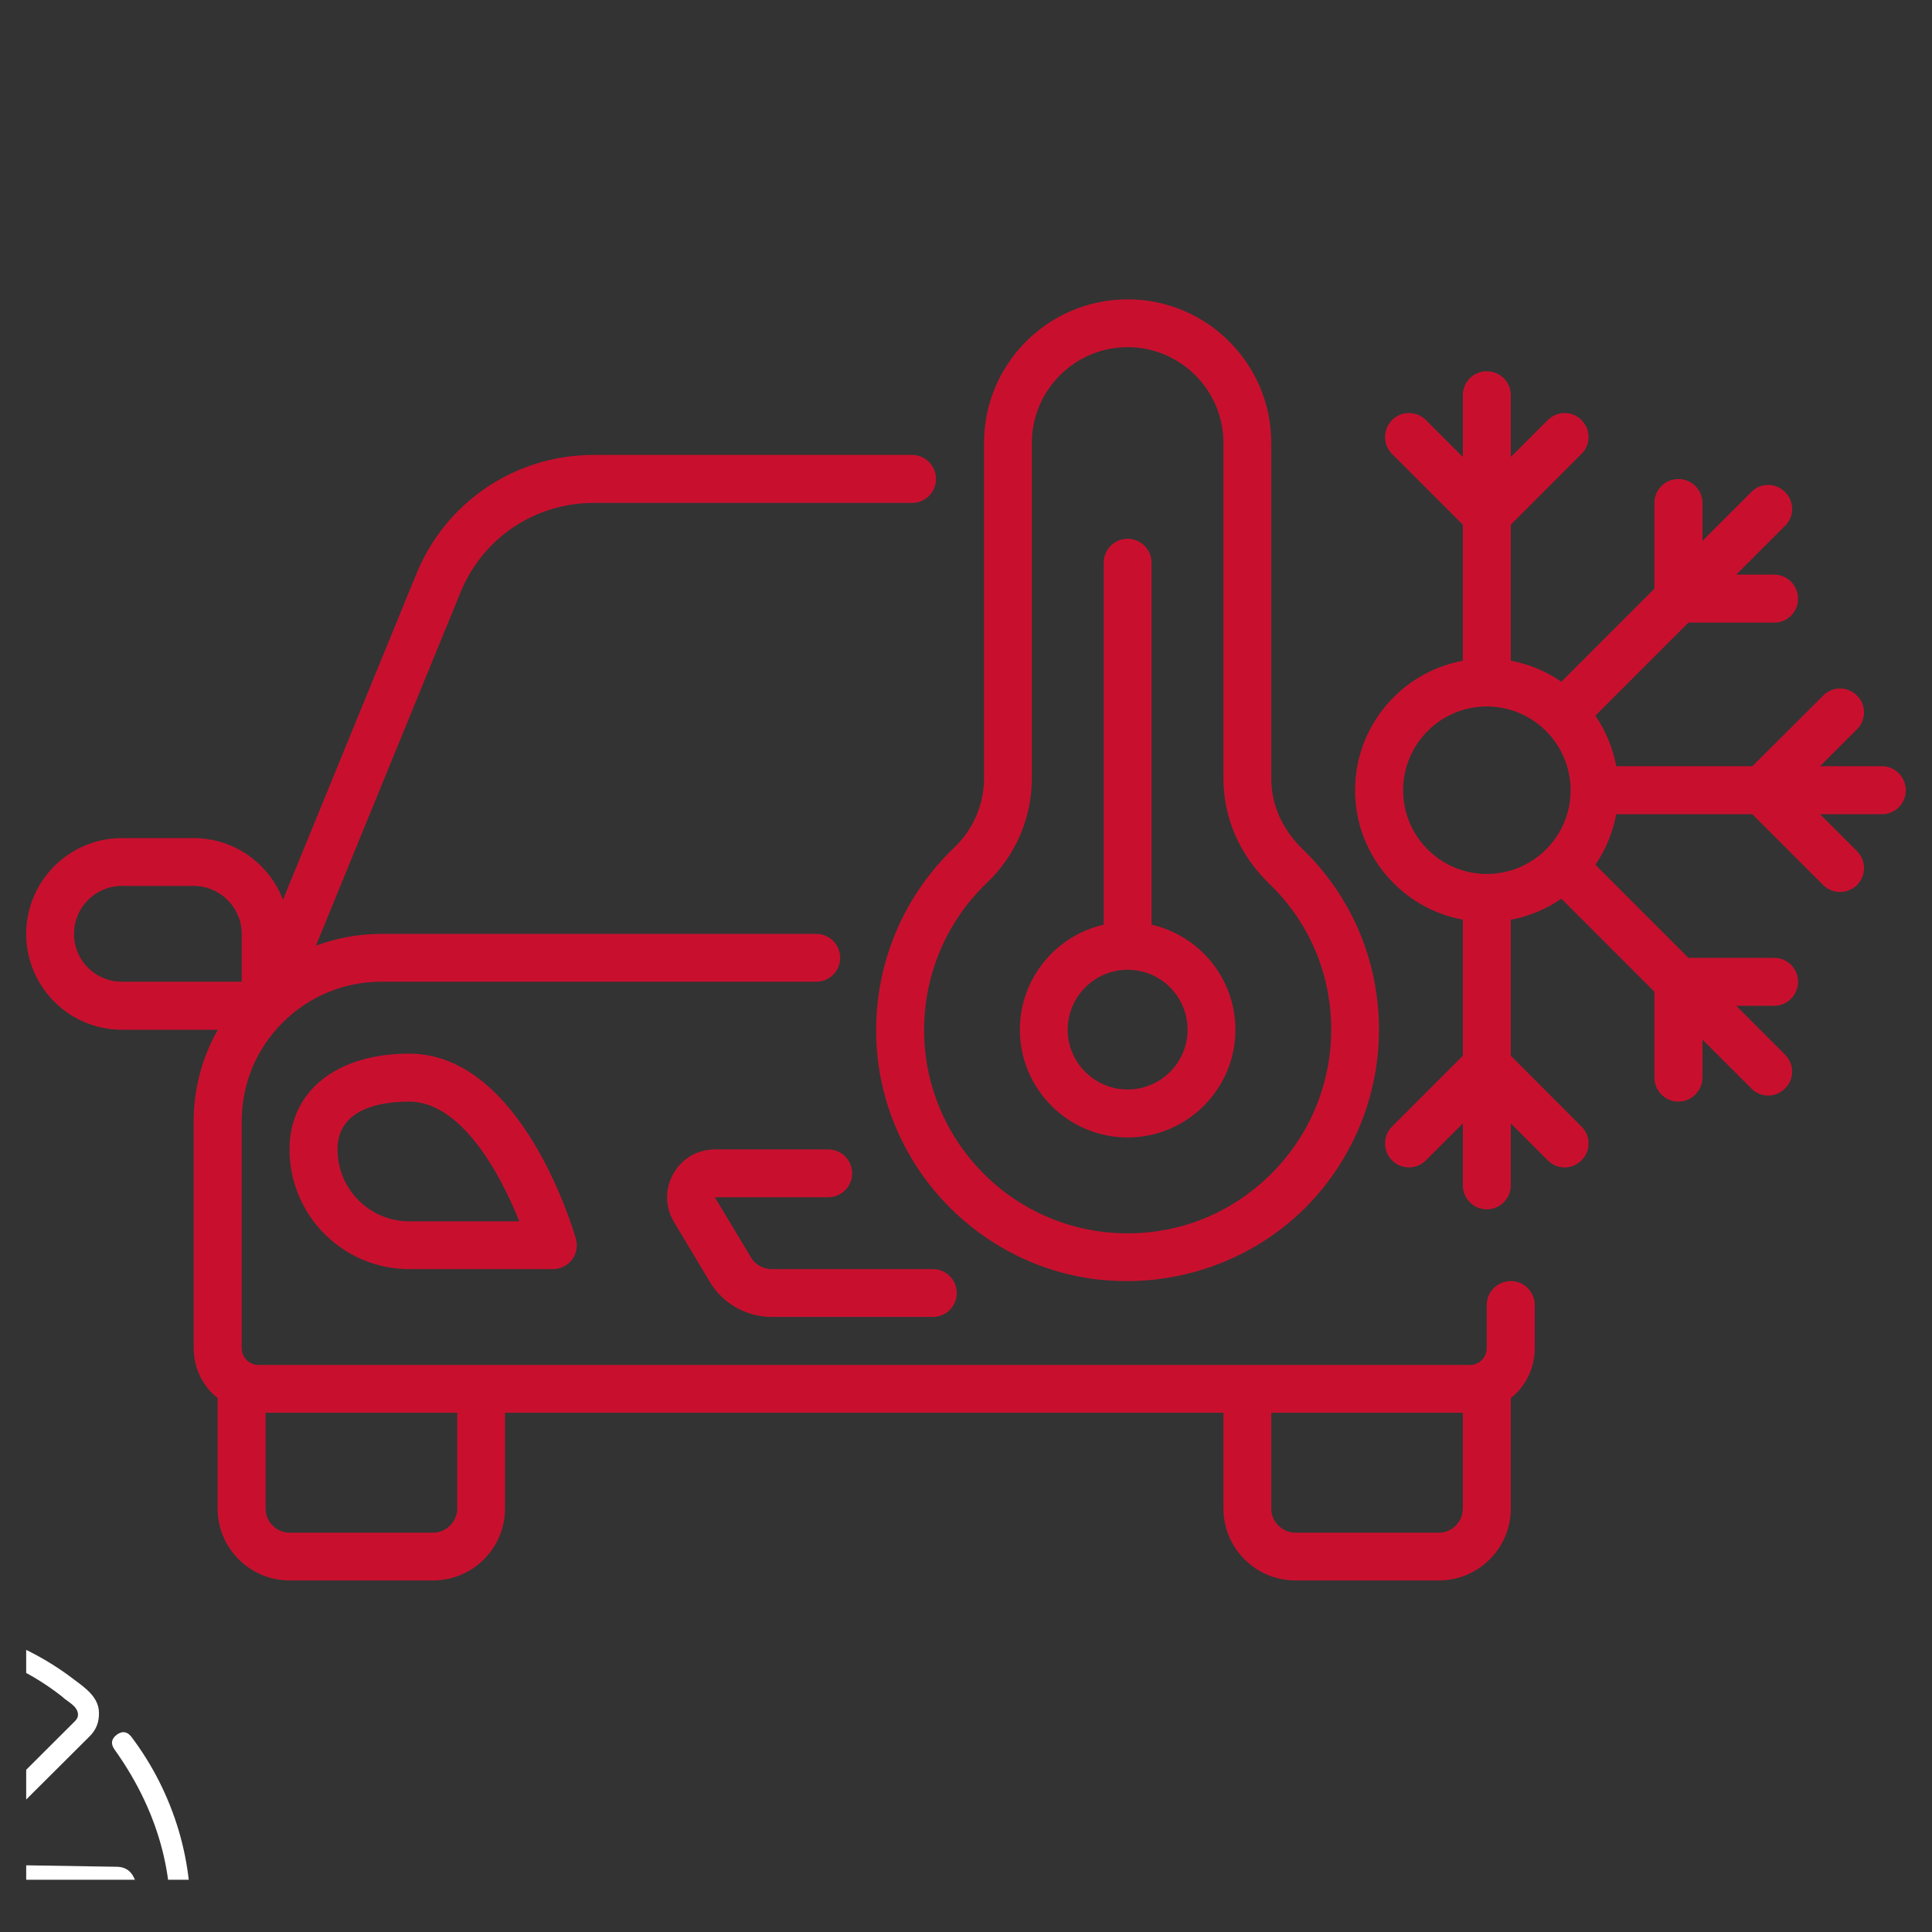 <?xml version="1.0" encoding="UTF-8"?>
<svg xmlns="http://www.w3.org/2000/svg" xmlns:xlink="http://www.w3.org/1999/xlink" width="48" zoomAndPan="magnify" viewBox="0 0 36 36" height="48" preserveAspectRatio="xMidYMid meet" version="1.2">
  <rect x="0" y="0" width="36" height="36" fill="#333333" stroke="none"/>
  <defs>
    <clipPath id="faa3cc1df5">
      <path d="M 0.488 34 L 3 34 L 3 35.027 L 0.488 35.027 Z M 0.488 34 "></path>
    </clipPath>
    <clipPath id="593d307ce5">
      <path d="M 0.488 30 L 4 30 L 4 35.027 L 0.488 35.027 Z M 0.488 30 "></path>
    </clipPath>
    <clipPath id="c52feb0629">
      <path d="M 0.488 8 L 29 8 L 29 30 L 0.488 30 Z M 0.488 8 "></path>
    </clipPath>
    <clipPath id="17b9aae24d">
      <path d="M 25 6 L 35.512 6 L 35.512 23 L 25 23 Z M 25 6 "></path>
    </clipPath>
  </defs>
  <g id="6db8eff3f7">
    <g clip-rule="nonzero" clip-path="url(#faa3cc1df5)">
      <path style=" stroke:none;fill-rule:nonzero;fill:#ffffff;fill-opacity:1;" d="M -0.836 35.125 L -1.316 35.609 C -1.312 35.844 -1.32 36.352 -1.316 36.582 L -0.457 36.555 C -0.359 36.551 -0.277 36.508 -0.215 36.434 L 0.332 35.789 L 0.609 36.348 C 0.664 36.461 0.75 36.527 0.871 36.543 C 1.094 36.59 1.254 36.316 1.379 36.184 C 1.488 36.328 1.621 36.617 1.844 36.602 C 1.93 36.602 2.004 36.57 2.066 36.512 L 2.648 35.98 C 2.785 35.844 2.812 35.688 2.734 35.516 L 2.5 34.996 C 2.441 34.863 2.34 34.793 2.195 34.785 L -0.449 34.742 Z M -0.836 35.125 "></path>
    </g>
    <g clip-rule="nonzero" clip-path="url(#593d307ce5)">
      <path style=" stroke:none;fill-rule:nonzero;fill:#ffffff;fill-opacity:1;" d="M 2.445 32.359 C 2.367 32.262 2.277 32.25 2.176 32.324 C 2.074 32.402 2.059 32.492 2.133 32.598 C 5.668 37.539 -0.539 43.355 -5.242 39.516 C -5.336 39.43 -5.34 39.34 -5.246 39.25 L -4.039 38.047 C -3.164 37.176 -2.195 36.207 -1.316 35.336 C -1.18 35.199 -0.859 34.871 -0.719 34.734 L 1.676 32.348 C 1.793 32.23 1.848 32.086 1.844 31.918 C 1.844 31.633 1.598 31.457 1.387 31.301 C 0.863 30.898 0.281 30.605 -0.352 30.414 C -0.984 30.227 -1.633 30.152 -2.293 30.195 C -2.953 30.242 -3.582 30.398 -4.184 30.672 C -4.789 30.945 -5.324 31.316 -5.789 31.785 C -6.258 32.25 -6.629 32.785 -6.906 33.387 C -7.18 33.988 -7.34 34.617 -7.387 35.277 C -7.434 35.938 -7.363 36.586 -7.176 37.219 C -6.988 37.852 -6.691 38.434 -6.293 38.961 C -6.215 39.066 -6.125 39.078 -6.02 39 C -5.914 38.922 -5.902 38.828 -5.98 38.727 C -6.473 38.07 -6.789 37.34 -6.93 36.531 C -7.07 35.723 -7.016 34.93 -6.773 34.148 C -5.809 30.828 -1.57 29.48 1.152 31.609 C 1.254 31.711 1.434 31.777 1.453 31.934 C 1.457 31.988 1.438 32.031 1.398 32.07 L -1.266 34.727 C -1.527 34.988 -1.84 35.297 -2.102 35.559 C -2.719 36.176 -3.387 36.844 -4.004 37.457 C -4.141 37.594 -4.508 37.961 -4.641 38.09 L -5.523 38.973 C -5.883 39.359 -5.621 39.781 -5.238 40.023 C -4.711 40.422 -4.129 40.715 -3.496 40.906 C -2.863 41.098 -2.215 41.168 -1.555 41.125 C -0.898 41.078 -0.266 40.922 0.336 40.648 C 0.938 40.375 1.473 40.004 1.941 39.539 C 2.41 39.07 2.781 38.535 3.059 37.934 C 3.332 37.332 3.492 36.703 3.539 36.043 C 3.586 35.383 3.516 34.738 3.328 34.102 C 3.137 33.469 2.844 32.887 2.445 32.359 Z M 2.445 32.359 "></path>
    </g>
    <g clip-rule="nonzero" clip-path="url(#c52feb0629)">
      <path style=" stroke:none;fill-rule:nonzero;fill:#c8102e;fill-opacity:1;" d="M 3.609 20.895 L 3.609 25.117 C 3.609 25.441 3.734 25.746 3.965 25.973 C 3.992 26 4.023 26.023 4.055 26.047 L 4.055 28.109 C 4.055 28.848 4.656 29.449 5.395 29.449 L 8.07 29.449 C 8.809 29.449 9.41 28.848 9.41 28.109 L 9.41 26.324 L 22.797 26.324 L 22.797 28.109 C 22.797 28.848 23.398 29.449 24.137 29.449 L 26.812 29.449 C 27.551 29.449 28.152 28.848 28.152 28.109 L 28.152 26.047 C 28.184 26.023 28.215 26 28.242 25.973 C 28.473 25.746 28.598 25.441 28.598 25.117 L 28.598 24.316 C 28.598 24.07 28.398 23.871 28.152 23.871 C 27.906 23.871 27.703 24.07 27.703 24.316 L 27.703 25.117 C 27.703 25.203 27.672 25.281 27.613 25.34 C 27.555 25.402 27.473 25.434 27.391 25.434 L 4.816 25.434 C 4.734 25.434 4.656 25.402 4.594 25.34 C 4.535 25.281 4.504 25.203 4.504 25.117 L 4.504 20.895 C 4.504 20.199 4.773 19.547 5.266 19.055 C 5.754 18.566 6.41 18.293 7.102 18.293 L 15.211 18.293 C 15.457 18.293 15.656 18.094 15.656 17.848 C 15.656 17.602 15.457 17.402 15.211 17.402 L 7.102 17.402 C 6.68 17.402 6.273 17.48 5.887 17.621 L 8.582 11.035 C 8.996 10.023 9.969 9.371 11.062 9.371 L 16.996 9.371 C 17.242 9.371 17.441 9.172 17.441 8.926 C 17.441 8.68 17.242 8.477 16.996 8.477 L 11.062 8.477 C 9.605 8.477 8.309 9.348 7.758 10.695 L 5.273 16.766 C 5.016 16.094 4.367 15.617 3.609 15.617 L 2.27 15.617 C 1.289 15.617 0.488 16.418 0.488 17.402 C 0.488 18.387 1.289 19.188 2.27 19.188 L 4.059 19.188 C 3.766 19.703 3.609 20.285 3.609 20.895 Z M 8.52 28.109 C 8.52 28.355 8.316 28.559 8.07 28.559 L 5.395 28.559 C 5.148 28.559 4.949 28.355 4.949 28.109 L 4.949 26.324 L 8.52 26.324 Z M 26.812 28.559 L 24.137 28.559 C 23.891 28.559 23.688 28.355 23.688 28.109 L 23.688 26.324 L 27.258 26.324 L 27.258 28.109 C 27.258 28.355 27.059 28.559 26.812 28.559 Z M 1.379 17.402 C 1.379 16.91 1.777 16.508 2.27 16.508 L 3.609 16.508 C 4.102 16.508 4.504 16.91 4.504 17.402 L 4.504 18.293 L 2.27 18.293 C 1.777 18.293 1.379 17.895 1.379 17.402 Z M 1.379 17.402 "></path>
    </g>
    <path style=" stroke:none;fill-rule:nonzero;fill:#c8102e;fill-opacity:1;" d="M 7.625 19.633 C 6.27 19.633 5.395 20.332 5.395 21.418 C 5.395 22.648 6.395 23.648 7.625 23.648 L 10.305 23.648 C 10.441 23.648 10.574 23.582 10.66 23.473 C 10.742 23.359 10.77 23.215 10.73 23.082 C 10.691 22.938 9.723 19.633 7.625 19.633 Z M 7.625 22.758 C 6.887 22.758 6.289 22.156 6.289 21.418 C 6.289 20.641 7.125 20.527 7.625 20.527 C 8.582 20.527 9.312 21.84 9.676 22.758 Z M 7.625 22.758 "></path>
    <path style=" stroke:none;fill-rule:nonzero;fill:#c8102e;fill-opacity:1;" d="M 15.879 21.863 C 15.879 21.617 15.68 21.418 15.434 21.418 L 13.32 21.418 C 12.996 21.418 12.707 21.586 12.547 21.871 C 12.387 22.152 12.391 22.488 12.559 22.77 L 13.23 23.891 C 13.473 24.293 13.91 24.539 14.379 24.539 L 17.383 24.539 C 17.629 24.539 17.828 24.34 17.828 24.094 C 17.828 23.848 17.629 23.648 17.383 23.648 L 14.379 23.648 C 14.223 23.648 14.074 23.566 13.996 23.434 L 13.32 22.309 L 15.434 22.309 C 15.68 22.309 15.879 22.109 15.879 21.863 Z M 15.879 21.863 "></path>
    <path style=" stroke:none;fill-rule:nonzero;fill:#c8102e;fill-opacity:1;" d="M 21 23.871 C 22.152 23.871 23.273 23.449 24.137 22.68 C 25.129 21.789 25.695 20.516 25.695 19.188 C 25.695 17.906 25.188 16.707 24.266 15.816 C 23.895 15.457 23.688 14.992 23.688 14.504 L 23.688 8.254 C 23.688 6.777 22.488 5.578 21.012 5.578 C 19.535 5.578 18.336 6.777 18.336 8.254 L 18.336 14.508 C 18.336 14.988 18.133 15.461 17.777 15.797 C 16.742 16.789 16.219 18.18 16.344 19.613 C 16.543 21.82 18.281 23.598 20.477 23.844 C 20.652 23.863 20.828 23.871 21 23.871 Z M 17.234 19.535 C 17.133 18.371 17.555 17.246 18.395 16.445 C 18.926 15.938 19.227 15.234 19.227 14.508 L 19.227 8.254 C 19.227 7.27 20.027 6.469 21.012 6.469 C 21.996 6.469 22.797 7.27 22.797 8.254 L 22.797 14.504 C 22.797 15.238 23.098 15.93 23.645 16.461 C 24.395 17.18 24.805 18.148 24.805 19.188 C 24.805 20.266 24.344 21.293 23.539 22.012 C 22.727 22.742 21.672 23.078 20.578 22.957 C 18.801 22.758 17.395 21.32 17.234 19.535 Z M 17.234 19.535 "></path>
    <path style=" stroke:none;fill-rule:nonzero;fill:#c8102e;fill-opacity:1;" d="M 23.02 19.188 C 23.02 18.234 22.352 17.434 21.457 17.23 L 21.457 10.484 C 21.457 10.238 21.258 10.039 21.012 10.039 C 20.766 10.039 20.566 10.238 20.566 10.484 L 20.566 17.23 C 19.672 17.434 19.004 18.234 19.004 19.188 C 19.004 20.293 19.906 21.195 21.012 21.195 C 22.117 21.195 23.02 20.293 23.02 19.188 Z M 19.895 19.188 C 19.895 18.57 20.398 18.07 21.012 18.07 C 21.629 18.07 22.129 18.57 22.129 19.188 C 22.129 19.801 21.629 20.301 21.012 20.301 C 20.398 20.301 19.895 19.801 19.895 19.188 Z M 19.895 19.188 "></path>
    <g clip-rule="nonzero" clip-path="url(#17b9aae24d)">
      <path style=" stroke:none;fill-rule:nonzero;fill:#c8102e;fill-opacity:1;" d="M 35.066 14.277 L 33.914 14.277 L 34.602 13.59 C 34.777 13.414 34.777 13.133 34.602 12.961 C 34.426 12.785 34.145 12.785 33.973 12.961 L 32.652 14.277 L 30.117 14.277 C 30.051 13.934 29.918 13.613 29.727 13.336 L 31.461 11.602 L 33.059 11.602 C 33.305 11.602 33.504 11.402 33.504 11.156 C 33.504 10.91 33.305 10.707 33.059 10.707 L 32.352 10.707 L 33.262 9.797 C 33.438 9.625 33.438 9.34 33.262 9.168 C 33.09 8.992 32.805 8.992 32.633 9.168 L 31.723 10.078 L 31.723 9.371 C 31.723 9.125 31.52 8.926 31.273 8.926 C 31.027 8.926 30.828 9.125 30.828 9.371 L 30.828 10.969 L 29.094 12.703 C 28.816 12.512 28.496 12.375 28.152 12.312 L 28.152 9.777 L 29.469 8.457 C 29.645 8.285 29.645 8.004 29.469 7.828 C 29.297 7.652 29.016 7.652 28.84 7.828 L 28.152 8.516 L 28.152 7.363 C 28.152 7.117 27.953 6.918 27.703 6.918 C 27.457 6.918 27.258 7.117 27.258 7.363 L 27.258 8.516 L 26.57 7.828 C 26.395 7.652 26.113 7.652 25.938 7.828 C 25.766 8.004 25.766 8.285 25.938 8.457 L 27.258 9.777 L 27.258 12.312 C 26.117 12.523 25.25 13.523 25.25 14.727 C 25.25 15.926 26.117 16.926 27.258 17.137 L 27.258 19.672 L 25.938 20.992 C 25.766 21.164 25.766 21.449 25.938 21.621 C 26.113 21.797 26.395 21.797 26.57 21.621 L 27.258 20.934 L 27.258 22.086 C 27.258 22.332 27.457 22.535 27.703 22.535 C 27.953 22.535 28.152 22.332 28.152 22.086 L 28.152 20.934 L 28.84 21.621 C 28.926 21.707 29.039 21.754 29.156 21.754 C 29.27 21.754 29.383 21.707 29.469 21.621 C 29.645 21.449 29.645 21.164 29.469 20.992 L 28.152 19.672 L 28.152 17.137 C 28.496 17.074 28.816 16.938 29.094 16.746 L 30.828 18.48 L 30.828 20.078 C 30.828 20.324 31.027 20.527 31.273 20.527 C 31.52 20.527 31.723 20.324 31.723 20.078 L 31.723 19.371 L 32.633 20.281 C 32.719 20.371 32.832 20.414 32.949 20.414 C 33.062 20.414 33.176 20.371 33.262 20.281 C 33.438 20.109 33.438 19.828 33.262 19.652 L 32.352 18.742 L 33.059 18.742 C 33.305 18.742 33.504 18.539 33.504 18.293 C 33.504 18.047 33.305 17.848 33.059 17.848 L 31.461 17.848 L 29.727 16.113 C 29.918 15.836 30.051 15.516 30.117 15.172 L 32.652 15.172 L 33.973 16.492 C 34.059 16.578 34.172 16.621 34.285 16.621 C 34.402 16.621 34.516 16.578 34.602 16.492 C 34.777 16.316 34.777 16.035 34.602 15.859 L 33.914 15.172 L 35.066 15.172 C 35.312 15.172 35.512 14.973 35.512 14.727 C 35.512 14.477 35.312 14.277 35.066 14.277 Z M 26.145 14.727 C 26.145 13.863 26.844 13.164 27.703 13.164 C 28.566 13.164 29.266 13.863 29.266 14.727 C 29.266 15.586 28.566 16.285 27.703 16.285 C 26.844 16.285 26.145 15.586 26.145 14.727 Z M 26.145 14.727 "></path>
    </g>
  </g>
</svg>
